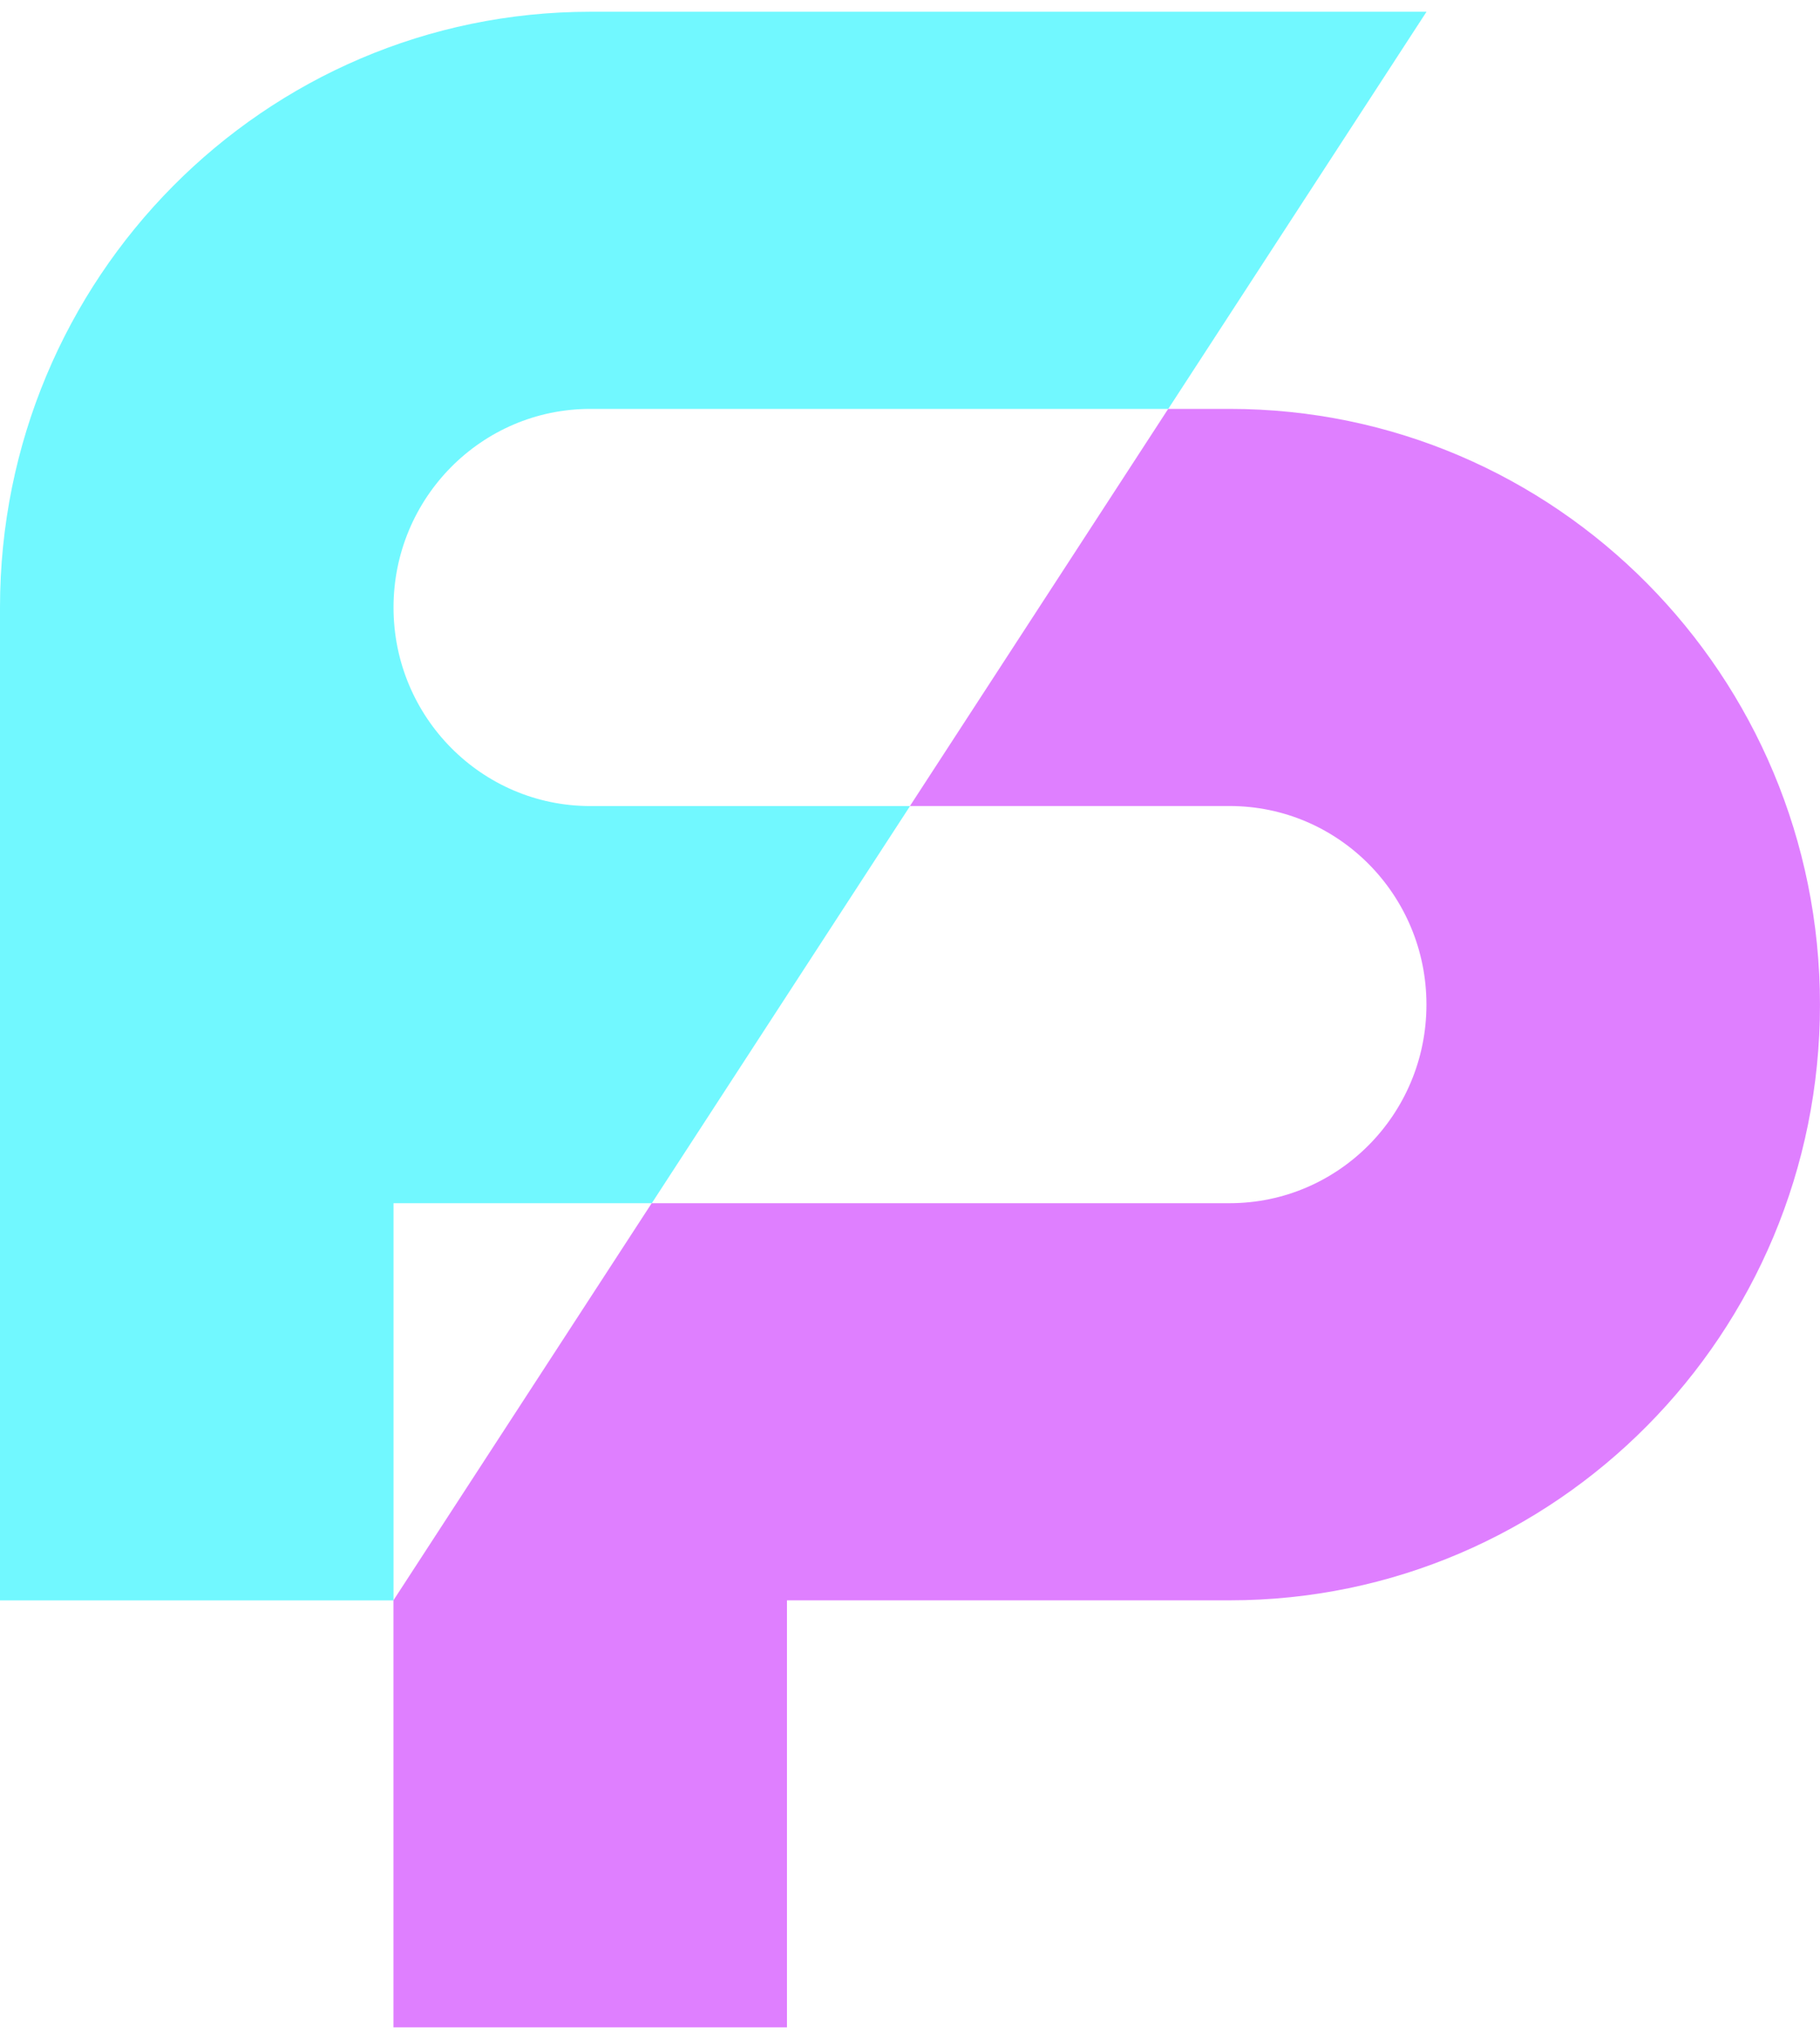 <?xml version="1.0" encoding="UTF-8"?>
<svg id="uuid-6ed95d4b-cd19-44b9-bd02-129aaa162584" data-name="Layer_1" xmlns="http://www.w3.org/2000/svg" viewBox="0 0 500 560">
  <defs>
    <style>
      .uuid-6b962f34-f731-4089-b496-95f78d5599da {
        fill: #71f8ff;
      }

      .uuid-6b962f34-f731-4089-b496-95f78d5599da, .uuid-e76daed0-2869-4306-9c74-c7ef647c0177 {
        fill-rule: evenodd;
      }

      .uuid-e76daed0-2869-4306-9c74-c7ef647c0177 {
        fill: #df7fff;
      }
    </style>
  </defs>
  <path class="uuid-6b962f34-f731-4089-b496-95f78d5599da" d="M320.95,112.3L391.9,3.23h-229.74C72.6,3.23,0,76.48,0,166.84v272.69h108.11v-109.07h70.95l70.95-109.08h-87.84c-29.85,0-54.06-24.42-54.06-54.54s24.2-54.54,54.06-54.54h158.79Z"/>
  <path class="uuid-e76daed0-2869-4306-9c74-c7ef647c0177" d="M179.04,330.45l-70.95,109.07v117.26h108.11v-117.26h121.62c89.56,0,162.17-73.25,162.17-163.61s-72.6-163.61-162.17-163.61h-16.89l-70.95,109.07h87.84c29.86,0,54.06,24.42,54.06,54.54s-24.2,54.54-54.06,54.54h-158.79Z"/>
</svg>